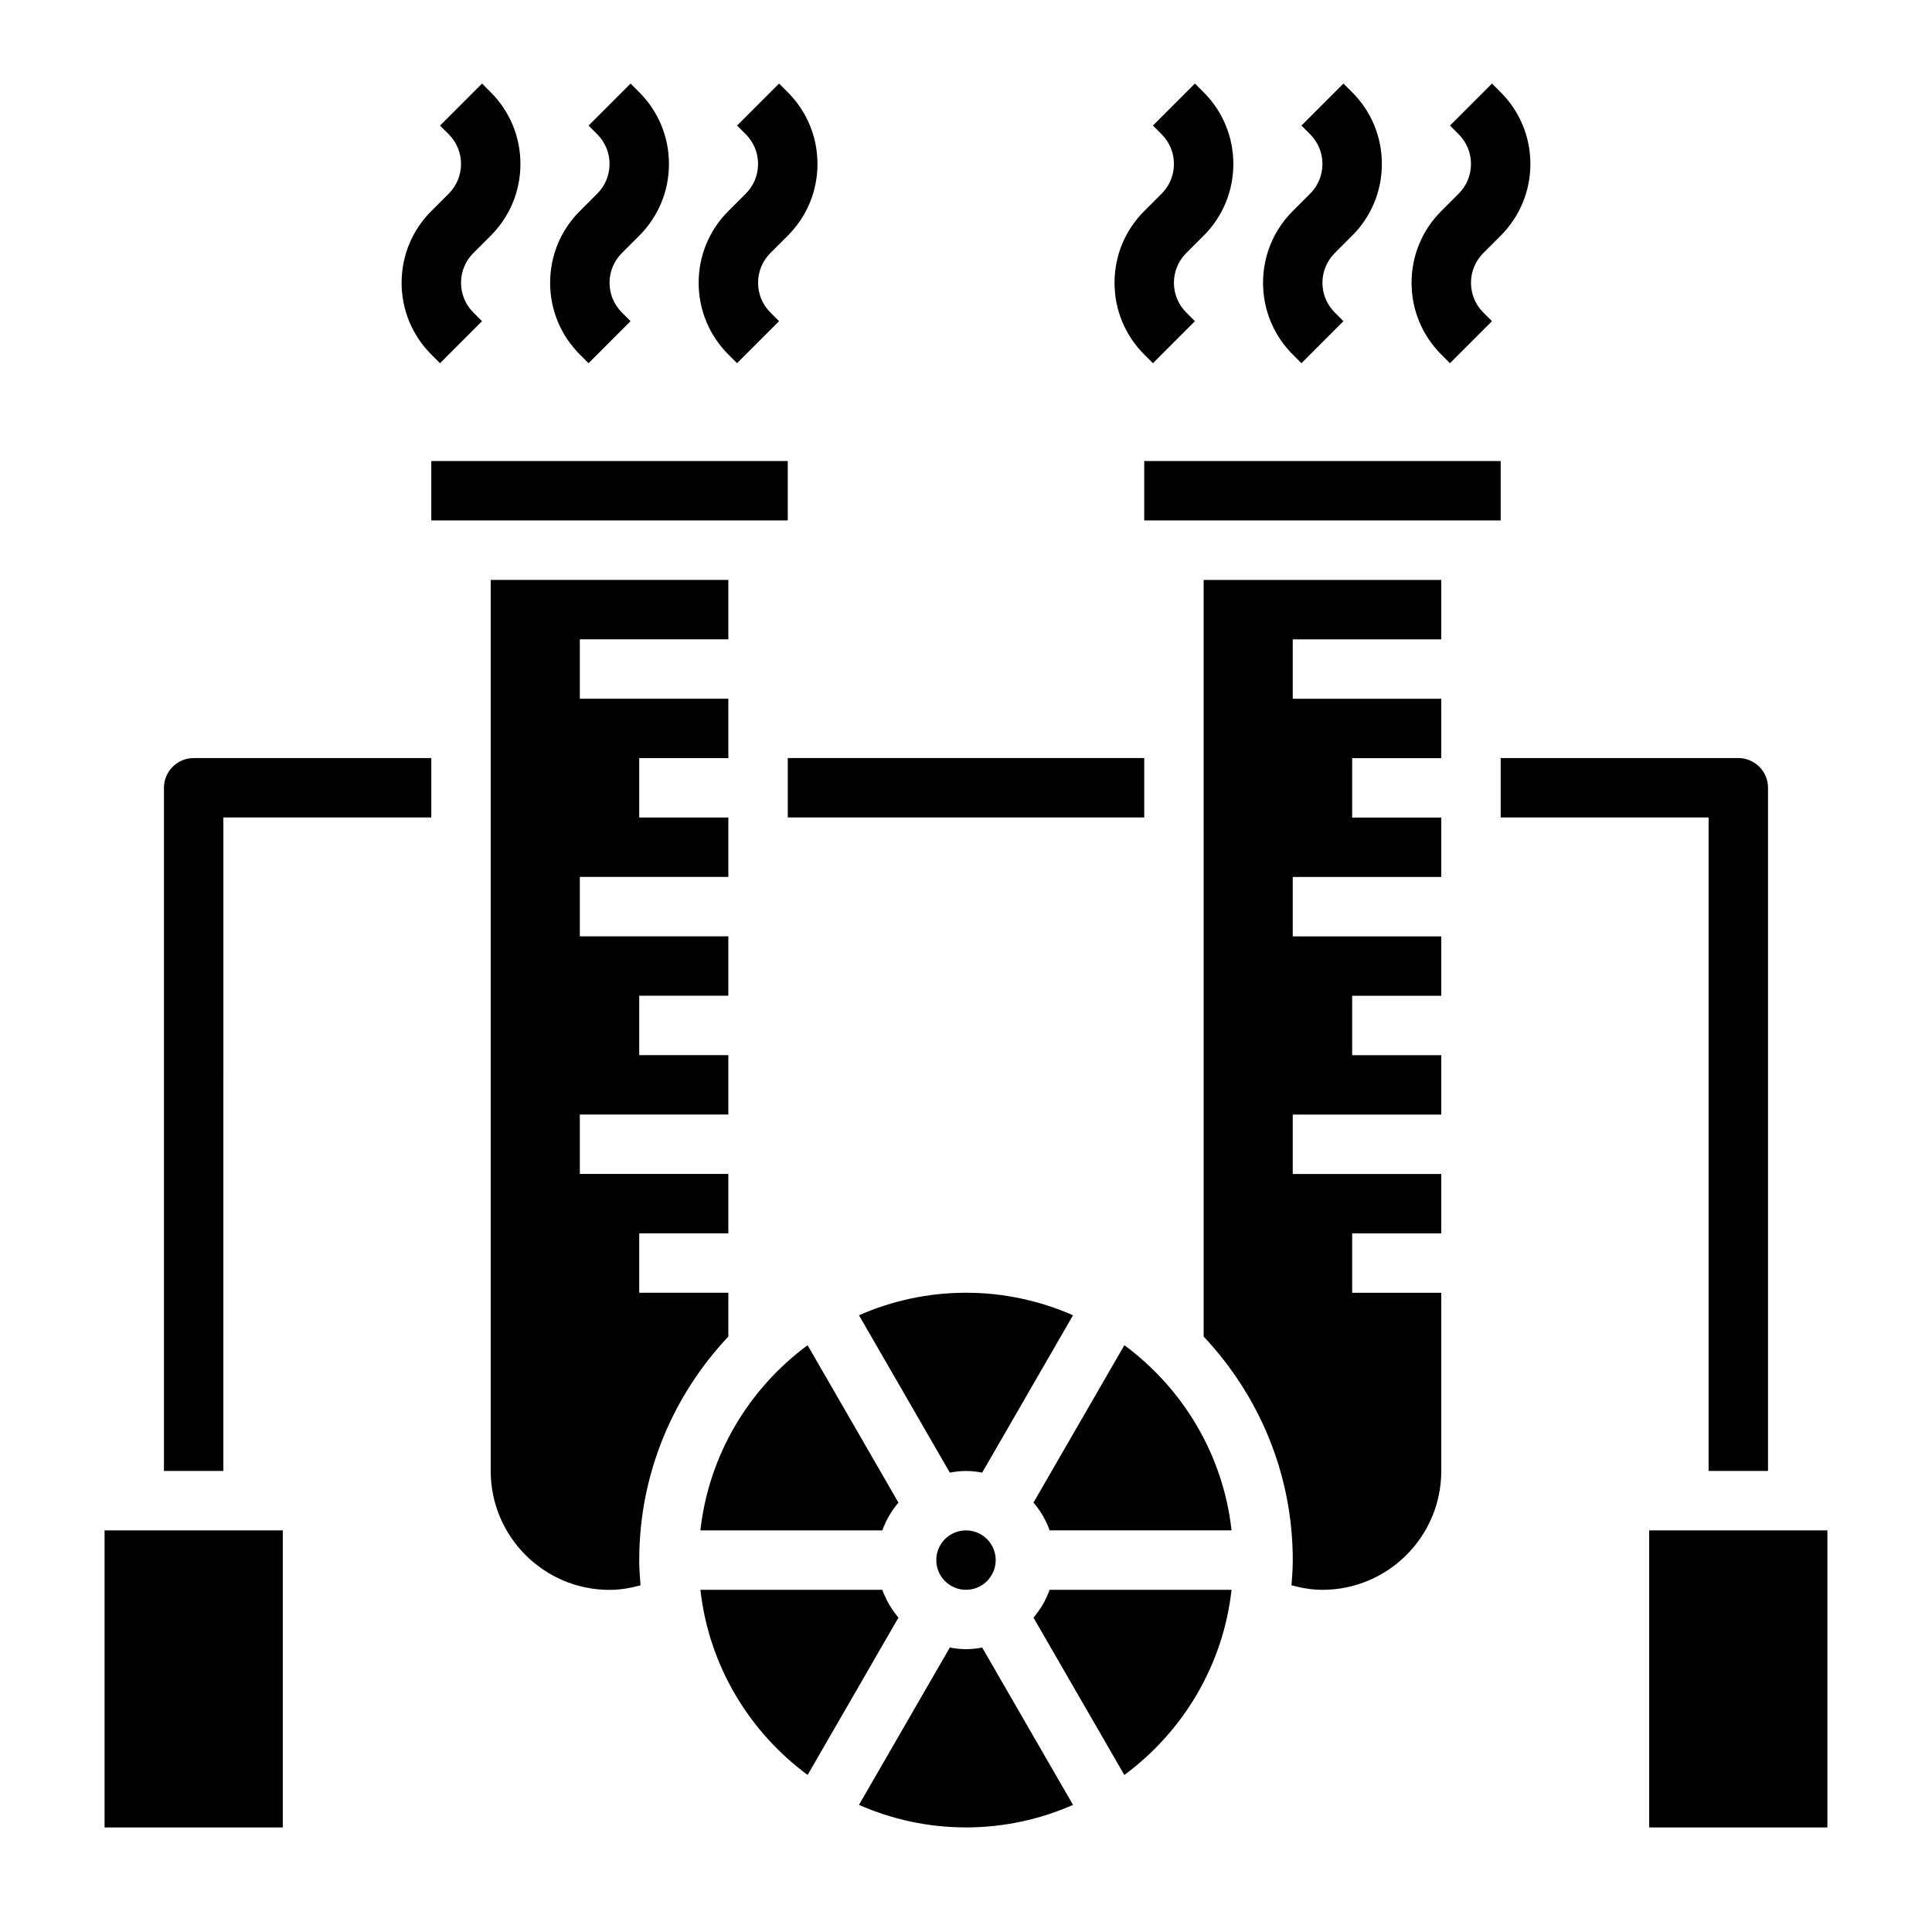 <?xml version="1.0" encoding="UTF-8"?>
<!-- Uploaded to: SVG Repo, www.svgrepo.com, Generator: SVG Repo Mixer Tools -->
<svg fill="#000000" width="800px" height="800px" version="1.1" viewBox="144 144 512 512" xmlns="http://www.w3.org/2000/svg">
 <g>
  <path d="m352.77 344.89h94.465v15.742h-94.465z"/>
  <path d="m187.45 352.77v181.05h15.742l0.004-173.18h55.105v-15.742h-62.98c-4.336 0-7.871 3.527-7.871 7.871z"/>
  <path d="m329.61 549.57h48.215c0.977-2.731 2.434-5.203 4.273-7.367l-24.082-41.707c-15.473 11.438-26.168 28.977-28.406 49.074z"/>
  <path d="m171.71 549.57h47.23v78.719h-47.23z"/>
  <path d="m407.87 557.44c0 4.348-3.523 7.875-7.871 7.875s-7.875-3.527-7.875-7.875 3.527-7.871 7.875-7.871 7.871 3.523 7.871 7.871"/>
  <path d="m447.23 266.18h94.465v15.742h-94.465z"/>
  <path d="m400 486.59c-10.086 0-19.672 2.148-28.363 5.969l24.074 41.699c1.391-0.262 2.816-0.434 4.289-0.434s2.898 0.172 4.289 0.434l24.074-41.699c-8.691-3.82-18.281-5.969-28.363-5.969z"/>
  <path d="m596.8 533.82h15.742v-181.06c0-4.344-3.535-7.871-7.871-7.871h-62.977v15.742h55.105z"/>
  <path d="m417.88 572.68 24.082 41.707c15.484-11.438 26.184-28.977 28.41-49.074h-48.215c-0.969 2.731-2.426 5.203-4.277 7.367z"/>
  <path d="m462.98 498.2c14.594 15.508 23.617 36.32 23.617 59.246 0 2.25-0.164 4.465-0.34 6.668 2.66 0.723 5.383 1.203 8.207 1.203 17.367 0 31.488-14.121 31.488-31.488v-47.23h-23.617v-15.742h23.617v-15.742h-39.359v-15.742h39.359v-15.742h-23.617v-15.742h23.617v-15.742h-39.359v-15.742h39.359v-15.742h-23.617v-15.742h23.617v-15.742h-39.359v-15.742h39.359v-15.742h-62.977z"/>
  <path d="m258.3 266.18h94.465v15.742h-94.465z"/>
  <path d="m581.05 549.57h47.23v78.719h-47.23z"/>
  <path d="m441.97 500.49-24.082 41.707c1.852 2.164 3.305 4.637 4.273 7.367h48.215c-2.231-20.098-12.93-37.637-28.406-49.074z"/>
  <path d="m400 581.05c-1.473 0-2.898-0.172-4.289-0.434l-24.074 41.699c8.691 3.816 18.277 5.969 28.363 5.969s19.672-2.148 28.363-5.969l-24.074-41.699c-1.395 0.262-2.82 0.434-4.289 0.434z"/>
  <path d="m337.02 498.2v-11.605h-23.617v-15.742h23.617v-15.742h-39.359v-15.742h39.359v-15.742h-23.617v-15.742h23.617v-15.742h-39.359v-15.742h39.359v-15.742h-23.617v-15.742h23.617v-15.742h-39.359v-15.742h39.359v-15.742h-62.977v236.16c0 17.367 14.121 31.488 31.488 31.488 2.824 0 5.551-0.488 8.211-1.203-0.176-2.227-0.34-4.438-0.34-6.691 0-22.922 9.02-43.742 23.617-59.242z"/>
  <path d="m377.83 565.31h-48.215c2.234 20.098 12.934 37.637 28.41 49.074l24.082-41.707c-1.848-2.164-3.301-4.637-4.277-7.367z"/>
  <path d="m260.61 240.25-2.309-2.305c-5.074-5.078-7.871-11.832-7.871-19.004s2.793-13.926 7.871-19.004l4.613-4.613c2.102-2.109 3.262-4.894 3.262-7.871s-1.156-5.762-3.266-7.871l-2.297-2.305 11.133-11.133 2.301 2.305c5.078 5.078 7.871 11.832 7.871 19.004s-2.793 13.926-7.871 19.004l-4.613 4.613c-2.102 2.109-3.258 4.894-3.258 7.871 0 2.977 1.156 5.762 3.266 7.871l2.297 2.305z"/>
  <path d="m299.97 240.25-2.305-2.305c-5.078-5.078-7.875-11.832-7.875-19.004s2.793-13.926 7.871-19.004l4.613-4.613c2.106-2.109 3.262-4.894 3.262-7.871s-1.156-5.762-3.266-7.871l-2.297-2.305 11.133-11.133 2.301 2.305c5.078 5.078 7.871 11.832 7.871 19.004s-2.793 13.926-7.871 19.004l-4.613 4.613c-2.102 2.109-3.258 4.894-3.258 7.871 0 2.977 1.156 5.762 3.266 7.871l2.297 2.305z"/>
  <path d="m339.33 240.25-2.305-2.305c-5.078-5.078-7.875-11.832-7.875-19.004s2.793-13.926 7.871-19.004l4.617-4.613c2.102-2.109 3.258-4.894 3.258-7.871s-1.156-5.762-3.266-7.871l-2.297-2.305 11.133-11.133 2.301 2.305c5.078 5.078 7.871 11.832 7.871 19.004s-2.793 13.926-7.871 19.004l-4.613 4.613c-2.102 2.109-3.258 4.894-3.258 7.871 0 2.977 1.156 5.762 3.266 7.871l2.297 2.305z"/>
  <path d="m449.54 240.25-2.309-2.305c-5.078-5.078-7.871-11.832-7.871-19.004s2.793-13.926 7.871-19.004l4.613-4.613c2.102-2.109 3.258-4.894 3.258-7.871s-1.156-5.762-3.266-7.871l-2.297-2.305 11.133-11.133 2.305 2.305c5.074 5.078 7.871 11.832 7.871 19.004s-2.793 13.926-7.871 19.004l-4.613 4.613c-2.102 2.109-3.262 4.894-3.262 7.871 0 2.977 1.156 5.762 3.266 7.871l2.297 2.305z"/>
  <path d="m488.9 240.25-2.309-2.305c-5.078-5.078-7.871-11.832-7.871-19.004s2.793-13.926 7.871-19.004l4.613-4.613c2.102-2.109 3.258-4.894 3.258-7.871s-1.156-5.762-3.266-7.871l-2.297-2.305 11.133-11.133 2.305 2.305c5.078 5.078 7.871 11.832 7.871 19.004s-2.793 13.926-7.871 19.004l-4.613 4.613c-2.102 2.109-3.262 4.894-3.262 7.871 0 2.977 1.156 5.762 3.266 7.871l2.297 2.305z"/>
  <path d="m528.26 240.25-2.309-2.305c-5.074-5.078-7.871-11.832-7.871-19.004s2.793-13.926 7.871-19.004l4.613-4.613c2.102-2.109 3.262-4.894 3.262-7.871s-1.156-5.762-3.266-7.871l-2.297-2.305 11.133-11.133 2.301 2.305c5.078 5.078 7.871 11.832 7.871 19.004s-2.793 13.926-7.871 19.004l-4.613 4.613c-2.102 2.109-3.258 4.894-3.258 7.871 0 2.977 1.156 5.762 3.266 7.871l2.297 2.305z"/>
 </g>
</svg>